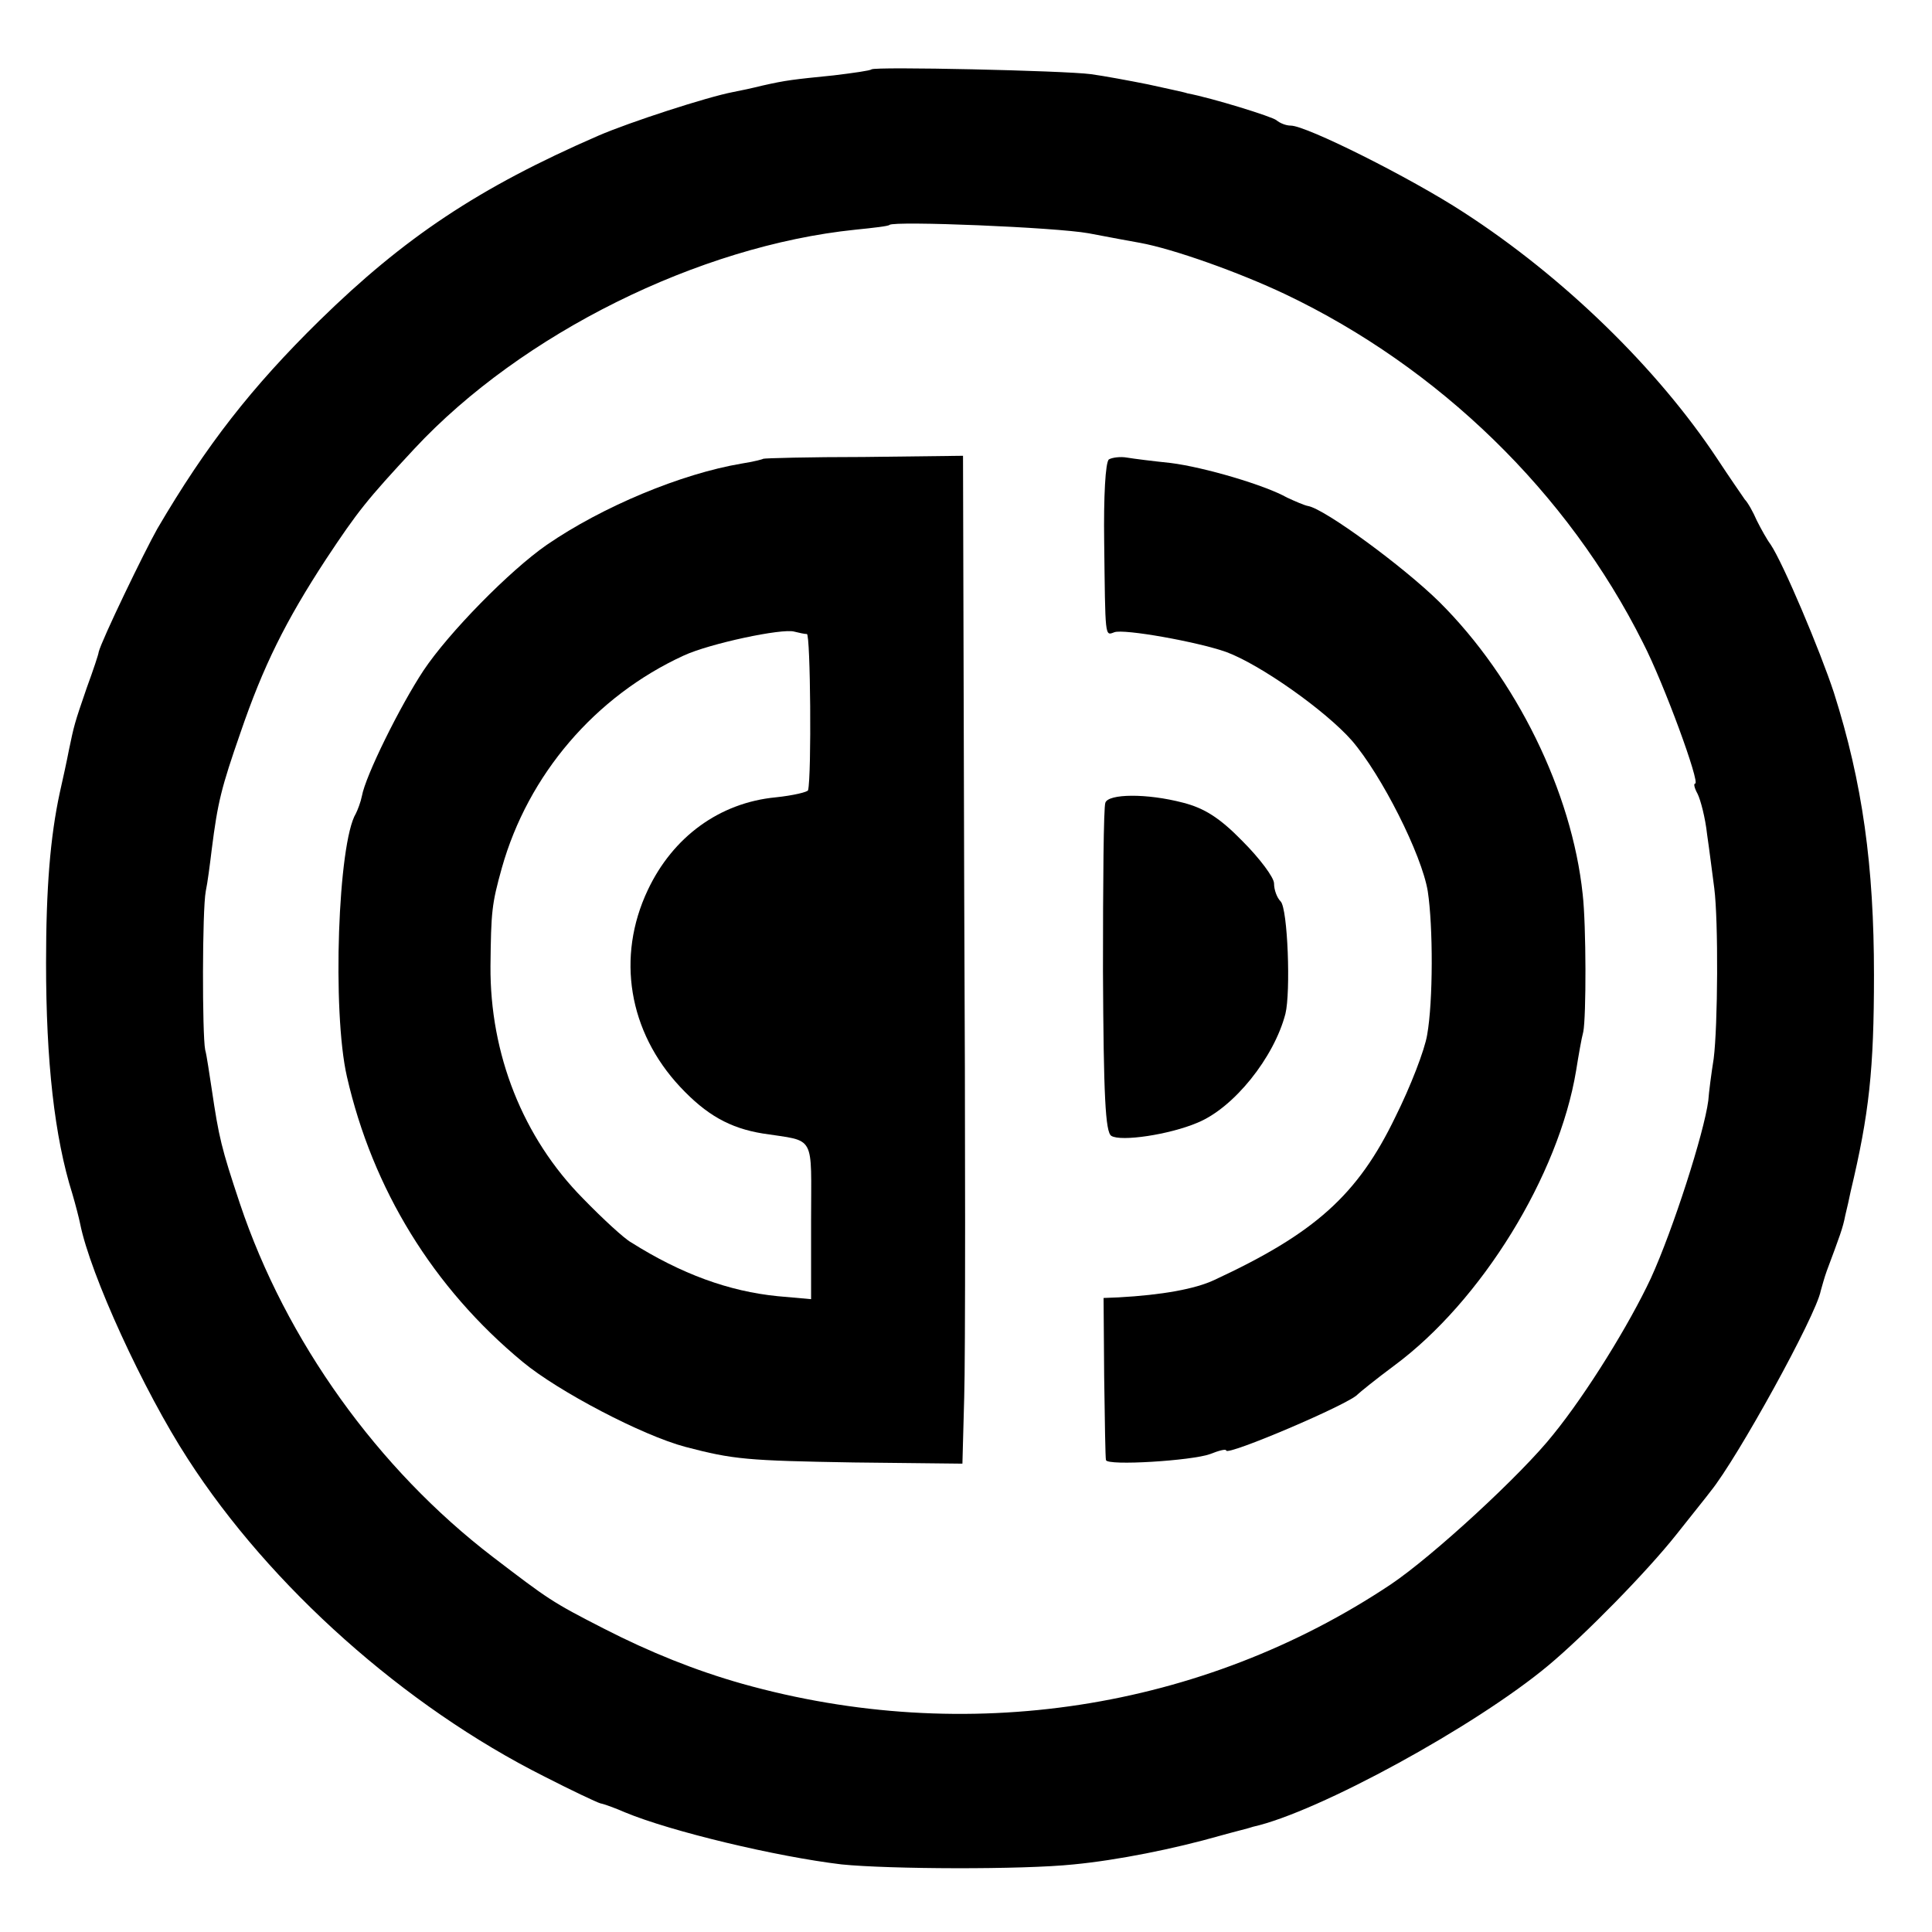 <?xml version="1.0" standalone="no"?>
<!DOCTYPE svg PUBLIC "-//W3C//DTD SVG 20010904//EN"
 "http://www.w3.org/TR/2001/REC-SVG-20010904/DTD/svg10.dtd">
<svg version="1.0" xmlns="http://www.w3.org/2000/svg"
 width="323pt" height="323pt" viewBox="0 0 323 323"
 preserveAspectRatio="xMidYMid meet">
<g transform="translate(0,323) scale(0.1,-0.1)"
fill="#000000" stroke="none">
<path d="M1457 3114 c-2 -2 -30 -6 -63 -10 -69 -7 -79 -8 -119 -17 -16 -4 -39
-9 -50 -11 -42 -8 -172 -50 -225 -73 -200 -87 -324 -170 -466 -309 -113 -111
-189 -208 -271 -348 -22 -39 -93 -186 -98 -206 0 -3 -9 -30 -20 -60 -21 -61
-21 -62 -30 -105 -3 -16 -10 -48 -15 -70 -16 -74 -23 -160 -23 -285 0 -164 14
-291 44 -386 5 -17 11 -40 13 -50 17 -85 106 -279 180 -393 138 -214 363 -414
596 -531 45 -23 87 -43 94 -45 6 -1 25 -8 41 -15 77 -32 253 -74 362 -87 79
-8 302 -9 388 0 73 7 168 26 245 48 25 7 50 13 55 15 108 24 372 168 494 270
61 51 165 157 214 219 26 33 52 65 57 72 44 54 176 293 184 335 2 7 6 22 10
33 22 59 27 72 31 93 3 12 7 30 9 40 31 130 39 204 39 362 0 182 -19 321 -67
472 -23 70 -85 217 -106 248 -6 8 -16 26 -23 40 -6 14 -15 30 -20 35 -4 6 -25
36 -46 68 -100 151 -257 304 -424 412 -89 58 -263 145 -289 145 -8 0 -18 4
-24 9 -7 6 -107 37 -149 45 -5 2 -35 8 -66 15 -30 6 -73 14 -95 17 -45 6 -362
13 -367 8z m363 -274 c36 -7 75 -14 86 -16 55 -10 165 -49 243 -86 256 -122
472 -331 598 -583 35 -68 96 -235 87 -235 -3 0 -1 -8 4 -17 5 -10 13 -40 16
-68 4 -27 9 -68 12 -90 7 -55 6 -230 -1 -285 -4 -25 -8 -56 -9 -70 -7 -54 -59
-216 -96 -297 -36 -77 -107 -192 -163 -261 -53 -67 -202 -204 -272 -251 -315
-210 -710 -271 -1084 -166 -78 22 -155 53 -231 92 -88 45 -93 49 -186 120
-192 147 -346 361 -423 591 -31 93 -35 110 -47 191 -4 25 -8 55 -11 66 -5 26
-5 233 1 265 3 14 7 45 10 70 10 79 16 103 48 195 38 111 75 186 143 290 53
80 68 99 148 185 179 192 475 339 737 366 30 3 56 6 57 8 8 7 278 -4 333 -14z"/>
<path d="M1276 2463 c-1 -1 -17 -5 -36 -8 -101 -17 -233 -72 -326 -136 -62
-43 -164 -147 -206 -210 -39 -59 -97 -176 -103 -210 -2 -10 -7 -23 -10 -29
-30 -49 -40 -331 -15 -440 43 -188 144 -353 294 -477 59 -49 200 -123 272
-142 80 -21 103 -23 281 -26 l182 -2 3 111 c2 61 2 440 0 842 l-2 732 -166 -2
c-91 0 -166 -2 -168 -3z m73 -293 c6 0 8 -236 2 -261 0 -3 -25 -9 -54 -12 -94
-9 -172 -66 -214 -155 -53 -112 -32 -237 54 -329 44 -47 83 -69 138 -78 90
-14 81 1 81 -146 l0 -131 -56 5 c-81 8 -161 37 -245 90 -11 6 -47 39 -80 73
-101 102 -156 242 -155 389 1 91 2 103 19 164 44 156 156 287 304 355 43 20
165 46 185 40 8 -2 17 -4 21 -4z"/>
<path d="M1854 2462 c-6 -4 -9 -63 -8 -137 2 -163 1 -158 17 -152 16 6 139
-16 187 -33 57 -21 166 -98 210 -148 50 -58 117 -191 127 -252 9 -59 9 -184
-1 -240 -4 -25 -28 -87 -53 -137 -63 -131 -135 -195 -303 -273 -32 -15 -87
-25 -160 -29 l-25 -1 1 -132 c1 -73 2 -136 3 -139 2 -10 144 -1 174 10 15 6
27 9 27 6 0 -10 207 78 220 94 3 3 30 25 61 48 146 108 275 318 304 493 4 25
9 54 12 65 5 25 5 178 -1 230 -18 171 -111 361 -240 489 -60 59 -191 155 -219
160 -6 1 -22 8 -35 14 -37 21 -139 51 -195 58 -29 3 -61 7 -73 9 -11 2 -25 0
-30 -3z"/>
<path d="M1848 1888 c-3 -7 -4 -134 -4 -281 1 -209 4 -270 14 -276 16 -10 97
2 144 22 61 25 128 109 147 182 9 36 4 176 -8 188 -6 6 -11 19 -11 30 0 10
-24 42 -53 71 -38 39 -64 55 -99 64 -61 16 -125 15 -130 0z"/>
</g>
</svg>
